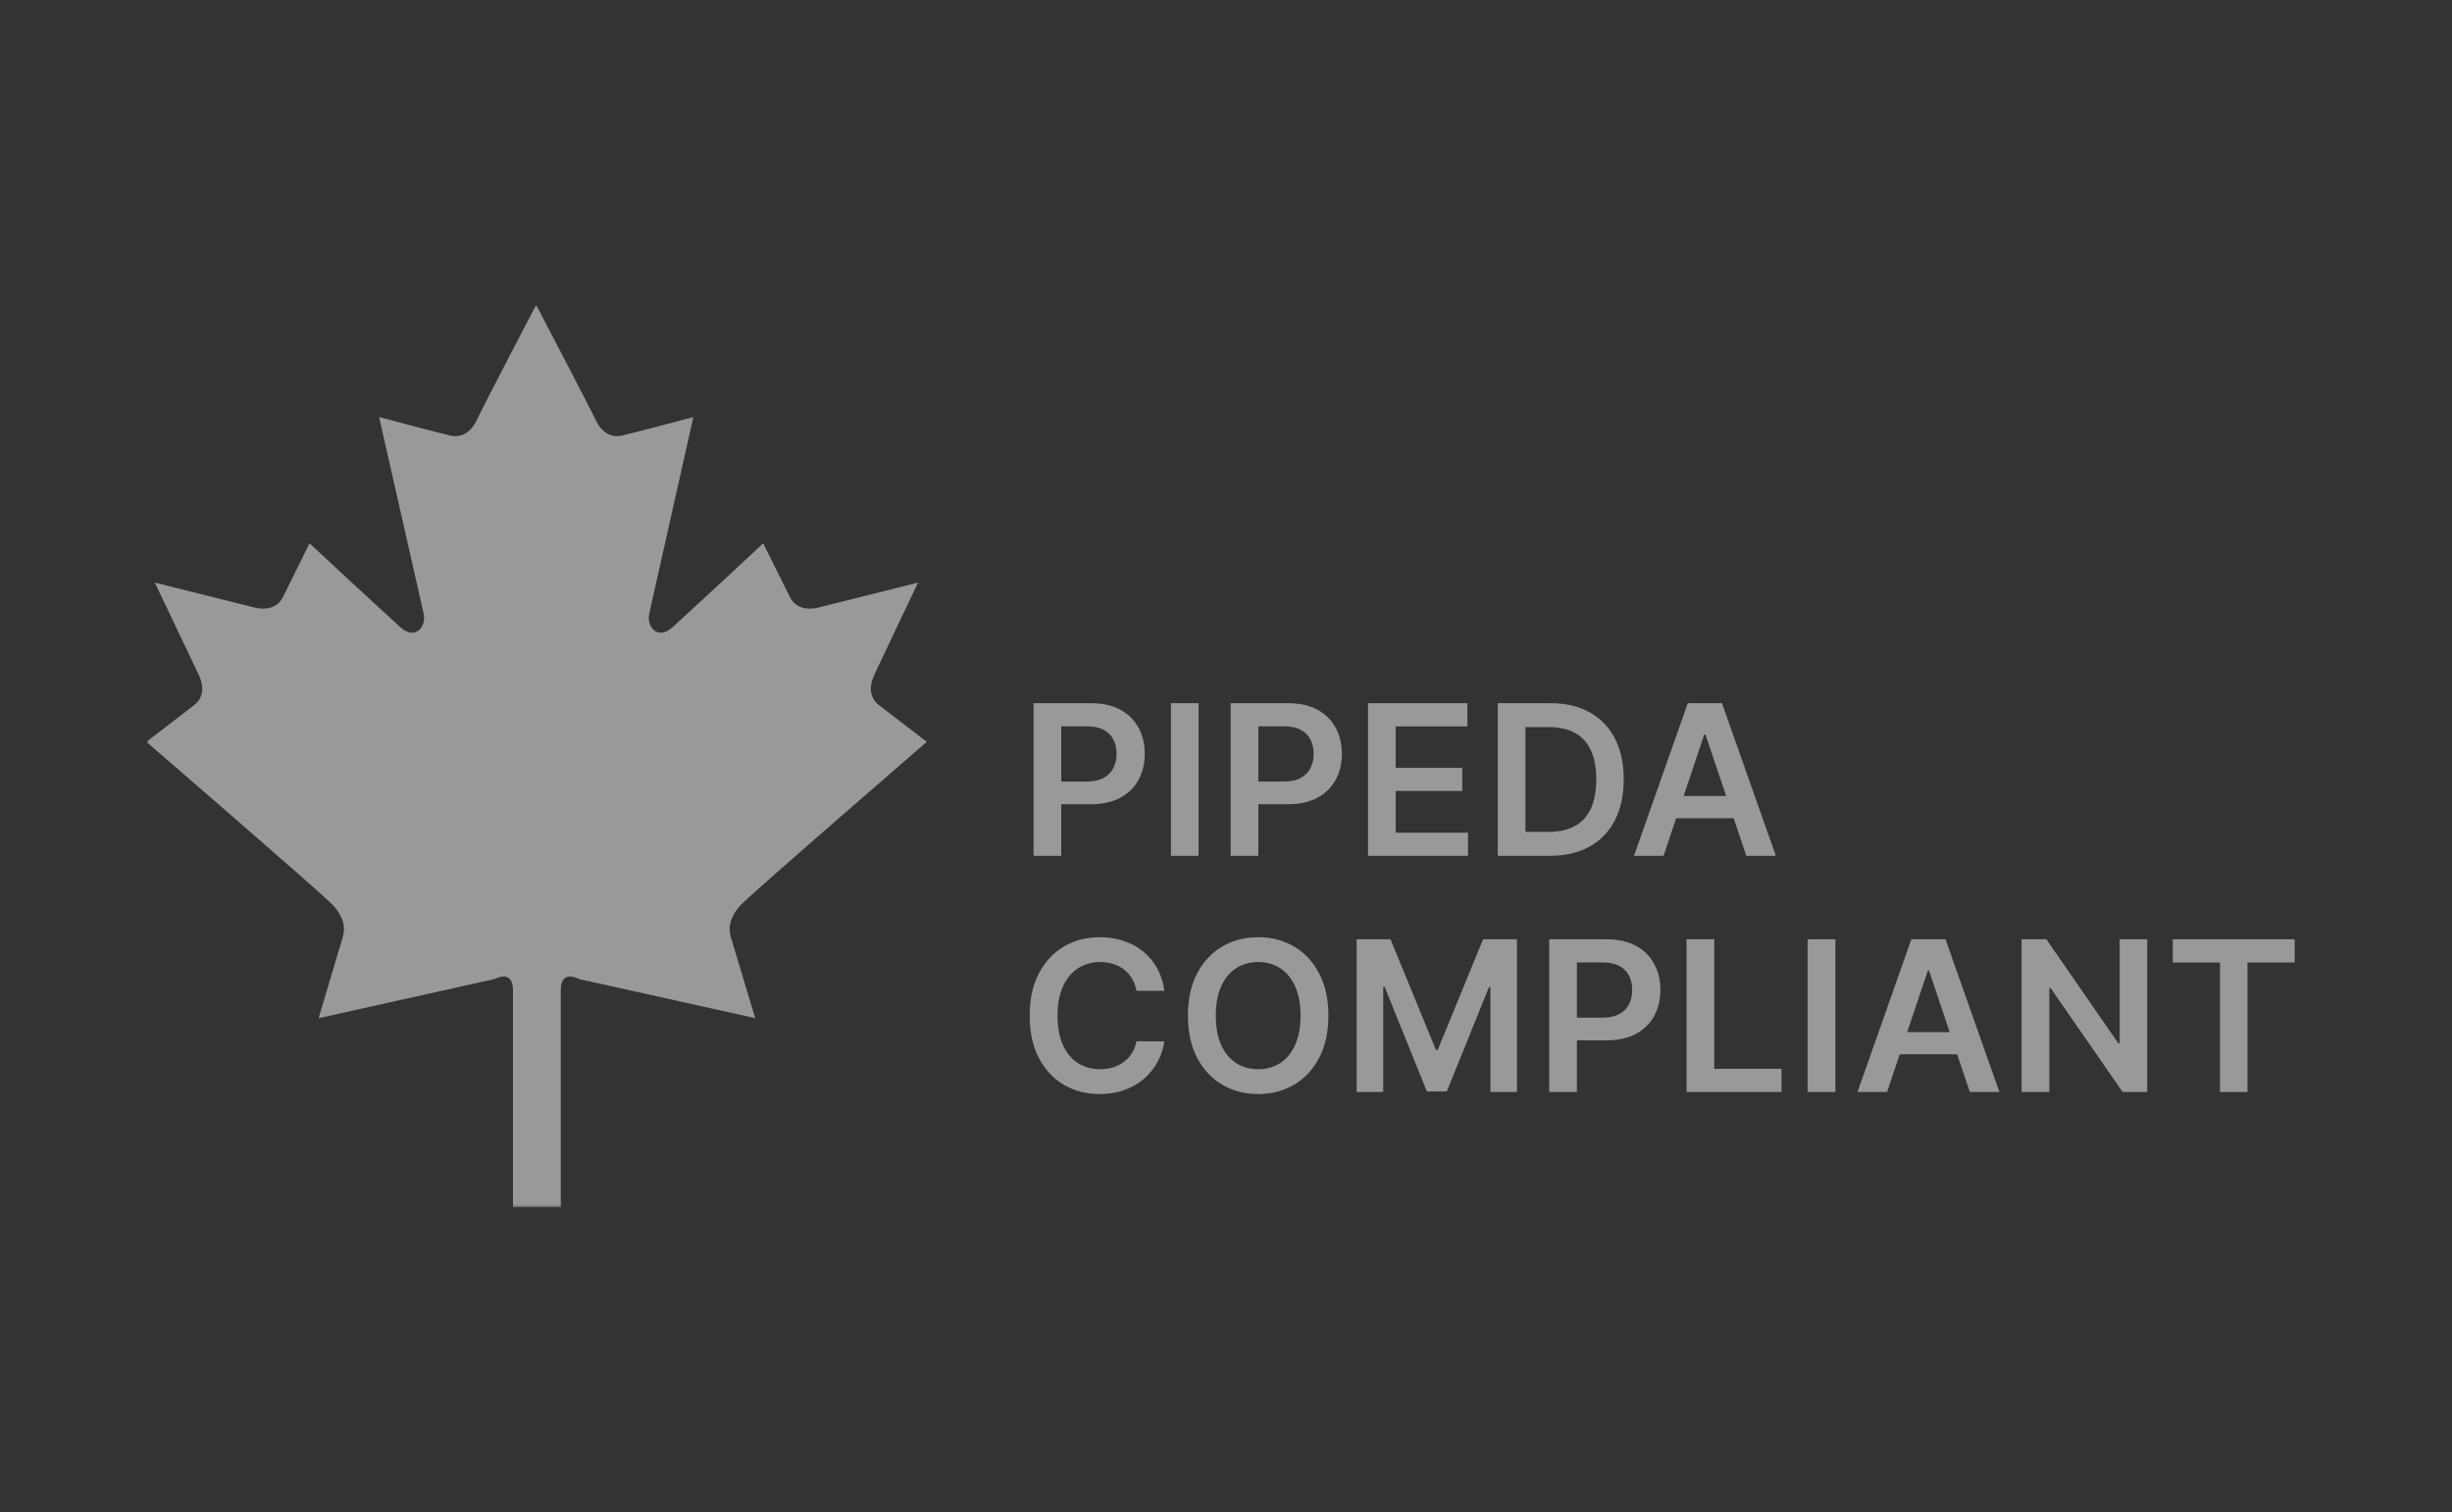 <svg width="402" height="248" viewBox="0 0 402 248" fill="none" xmlns="http://www.w3.org/2000/svg">
<rect x="0" y="0" width="402" height="248" fill="#333333" stroke="none"/>
<g clip-path="url(#clip0_809_323)">
<mask id="mask0_809_323" style="mask-type:luminance" maskUnits="userSpaceOnUse" x="24" y="50" width="354" height="148">
<path d="M378 50H24V198H378V50Z" fill="white"/>
</mask>
<g mask="url(#mask0_809_323)">
<path fill-rule="evenodd" clip-rule="evenodd" d="M91.937 198C91.937 198 91.937 164.898 91.937 162.475C91.93 160.06 93.143 159.714 95.045 160.579L123.813 166.966C123.813 166.966 120.339 155.397 119.819 153.669C119.298 151.941 119.819 150.214 121.37 148.483C122.924 146.76 151.948 121.658 151.948 121.658C151.948 121.658 145.631 116.818 144.075 115.613C142.517 114.4 142.495 112.468 143.289 110.774C144.582 108.007 150.508 95.542 150.508 95.542C150.508 95.542 137.091 98.909 134.122 99.641C132.307 100.09 130.408 99.704 129.524 97.944C128.638 96.182 125.104 89.054 125.104 89.054L125.135 89.091C125.135 89.091 117.027 96.673 110.295 102.827C107.876 105.075 105.934 102.829 106.451 100.584C106.965 98.337 113.675 68.398 113.675 68.398C113.675 68.398 103.843 71.015 101.92 71.439C99.999 71.867 98.493 70.646 97.697 68.953C96.382 66.19 87.896 50 87.896 50C87.896 50 79.434 66.19 78.135 68.953C77.334 70.646 75.842 71.867 73.912 71.439C71.985 71.015 62.154 68.398 62.154 68.398C62.154 68.398 68.928 98.337 69.445 100.584C69.969 102.829 68.03 105.075 65.607 102.827C58.857 96.673 50.743 89.091 50.743 89.091L50.771 89.054C50.771 89.054 47.252 96.182 46.372 97.944C45.489 99.704 43.59 100.091 41.773 99.641C38.809 98.909 25.382 95.542 25.382 95.542C25.382 95.542 31.336 108.007 32.634 110.774C33.428 112.468 33.419 114.4 31.862 115.613C30.304 116.817 24 121.658 24 121.658C24 121.658 53.073 146.76 54.634 148.483C56.191 150.214 56.711 151.941 56.194 153.669C55.677 155.396 52.236 166.966 52.236 166.966L80.985 160.579C82.887 159.714 84.091 160.06 84.1 162.475C84.103 164.898 84.1 198 84.1 198H91.937Z" fill="white" fill-opacity="0.5"/>
<path d="M169.449 140.349V115.317H178.845C180.77 115.317 182.385 115.676 183.69 116.393C185.004 117.11 185.995 118.096 186.663 119.351C187.34 120.598 187.679 122.015 187.679 123.604C187.679 125.209 187.34 126.635 186.663 127.882C185.986 129.129 184.987 130.111 183.666 130.828C182.345 131.537 180.718 131.891 178.784 131.891H172.557V128.163H178.173C179.298 128.163 180.22 127.968 180.937 127.577C181.656 127.185 182.185 126.648 182.528 125.963C182.879 125.279 183.055 124.492 183.055 123.604C183.055 122.716 182.879 121.934 182.528 121.258C182.185 120.581 181.651 120.056 180.925 119.681C180.208 119.298 179.282 119.106 178.148 119.106H173.988V140.349H169.449ZM196.505 115.317V140.349H191.967V115.317H196.505ZM201.765 140.349V115.317H211.161C213.086 115.317 214.701 115.676 216.006 116.393C217.319 117.11 218.31 118.096 218.979 119.351C219.656 120.598 219.995 122.015 219.995 123.604C219.995 125.209 219.656 126.635 218.979 127.882C218.302 129.129 217.303 130.111 215.982 130.828C214.66 131.537 213.033 131.891 211.1 131.891H204.872V128.163H210.488C211.614 128.163 212.536 127.968 213.253 127.577C213.971 127.185 214.501 126.648 214.844 125.963C215.194 125.279 215.37 124.492 215.37 123.604C215.37 122.716 215.194 121.934 214.844 121.258C214.501 120.581 213.967 120.056 213.241 119.681C212.524 119.298 211.598 119.106 210.463 119.106H206.304V140.349H201.765ZM224.281 140.349V115.317H240.578V119.119H228.82V125.914H239.734V129.715H228.82V136.548H240.676V140.349H224.281ZM254.044 140.349H245.553V115.317H254.215C256.703 115.317 258.84 115.819 260.626 116.821C262.42 117.815 263.799 119.245 264.761 121.111C265.724 122.977 266.205 125.209 266.205 127.809C266.205 130.416 265.72 132.657 264.749 134.531C263.787 136.406 262.396 137.843 260.577 138.846C258.767 139.848 256.589 140.349 254.044 140.349ZM250.092 136.425H253.824C255.569 136.425 257.025 136.108 258.191 135.472C259.358 134.829 260.235 133.871 260.822 132.6C261.409 131.321 261.703 129.724 261.703 127.809C261.703 125.894 261.409 124.305 260.822 123.042C260.235 121.771 259.366 120.822 258.216 120.194C257.074 119.559 255.655 119.241 253.959 119.241H250.092V136.425ZM272.735 140.349H267.89L276.71 115.317H282.314L291.148 140.349H286.303L279.61 120.451H279.414L272.735 140.349ZM272.893 130.534H286.106V134.177H272.893V130.534Z" fill="white" fill-opacity="0.5"/>
<path d="M190.897 162.483H186.321C186.19 161.734 185.95 161.069 185.599 160.491C185.248 159.904 184.812 159.408 184.29 159C183.768 158.593 183.172 158.288 182.504 158.084C181.843 157.872 181.129 157.765 180.363 157.765C179 157.765 177.794 158.108 176.741 158.793C175.689 159.469 174.865 160.463 174.27 161.775C173.675 163.079 173.377 164.671 173.377 166.554C173.377 168.469 173.675 170.082 174.27 171.394C174.874 172.698 175.697 173.684 176.741 174.352C177.794 175.012 178.997 175.342 180.351 175.342C181.101 175.342 181.802 175.244 182.455 175.049C183.116 174.845 183.706 174.547 184.228 174.156C184.759 173.765 185.203 173.285 185.563 172.714C185.93 172.144 186.182 171.491 186.321 170.758L190.897 170.782C190.725 171.972 190.354 173.088 189.783 174.131C189.221 175.174 188.482 176.096 187.569 176.894C186.656 177.684 185.587 178.304 184.364 178.752C183.14 179.192 181.782 179.412 180.29 179.412C178.087 179.412 176.122 178.903 174.392 177.884C172.663 176.865 171.301 175.395 170.306 173.471C169.31 171.548 168.813 169.243 168.813 166.554C168.813 163.857 169.315 161.55 170.318 159.636C171.322 157.713 172.688 156.242 174.416 155.223C176.146 154.205 178.104 153.695 180.29 153.695C181.684 153.695 182.981 153.891 184.18 154.282C185.379 154.674 186.447 155.248 187.385 156.006C188.323 156.755 189.094 157.676 189.698 158.768C190.309 159.852 190.709 161.09 190.897 162.483ZM217.787 166.554C217.787 169.251 217.281 171.561 216.27 173.484C215.267 175.399 213.896 176.865 212.159 177.884C210.43 178.903 208.468 179.412 206.275 179.412C204.08 179.412 202.114 178.903 200.377 177.884C198.649 176.857 197.278 175.387 196.266 173.471C195.264 171.548 194.761 169.243 194.761 166.554C194.761 163.857 195.264 161.55 196.266 159.636C197.278 157.713 198.649 156.242 200.377 155.223C202.114 154.205 204.08 153.695 206.275 153.695C208.468 153.695 210.43 154.205 212.159 155.223C213.896 156.242 215.267 157.713 216.27 159.636C217.281 161.55 217.787 163.857 217.787 166.554ZM213.224 166.554C213.224 164.655 212.926 163.054 212.331 161.75C211.743 160.439 210.927 159.448 209.884 158.78C208.84 158.103 207.636 157.765 206.275 157.765C204.912 157.765 203.71 158.103 202.665 158.78C201.621 159.448 200.802 160.439 200.206 161.75C199.618 163.054 199.326 164.655 199.326 166.554C199.326 168.452 199.618 170.058 200.206 171.369C200.802 172.673 201.621 173.663 202.665 174.34C203.71 175.007 204.912 175.342 206.275 175.342C207.636 175.342 208.84 175.007 209.884 174.34C210.927 173.663 211.743 172.673 212.331 171.369C212.926 170.058 213.224 168.452 213.224 166.554ZM222.423 154.038H227.977L235.416 172.176H235.71L243.148 154.038H248.703V179.07H244.347V161.872H244.115L237.19 178.996H233.936L227.011 161.836H226.778V179.07H222.423V154.038ZM253.99 179.07V154.038H263.387C265.311 154.038 266.926 154.397 268.231 155.113C269.544 155.83 270.536 156.816 271.204 158.072C271.881 159.318 272.219 160.736 272.219 162.325C272.219 163.93 271.881 165.355 271.204 166.602C270.527 167.849 269.528 168.831 268.207 169.549C266.885 170.258 265.258 170.611 263.325 170.611H257.097V166.884H262.713C263.839 166.884 264.76 166.688 265.479 166.297C266.196 165.906 266.726 165.368 267.069 164.683C267.419 163.999 267.595 163.213 267.595 162.325C267.595 161.437 267.419 160.654 267.069 159.978C266.726 159.302 266.192 158.776 265.466 158.401C264.748 158.018 263.822 157.826 262.689 157.826H258.529V179.07H253.99ZM276.507 179.07V154.038H281.046V175.268H292.081V179.07H276.507ZM300.905 154.038V179.07H296.365V154.038H300.905ZM309.382 179.07H304.537L313.358 154.038H318.961L327.795 179.07H322.95L316.258 159.171H316.062L309.382 179.07ZM309.541 169.255H322.754V172.897H309.541V169.255ZM352.03 154.038V179.07H347.993L336.187 162.019H335.979V179.07H331.44V154.038H335.502L347.296 171.101H347.516V154.038H352.03ZM356.22 157.839V154.038H376.211V157.839H368.467V179.07H363.964V157.839H356.22Z" fill="white" fill-opacity="0.5"/>
</g>
</g>
<defs>
<clipPath id="clip0_809_323">
<rect width="354" height="148" fill="white" transform="translate(24 50)"/>
</clipPath>
</defs>
</svg>
